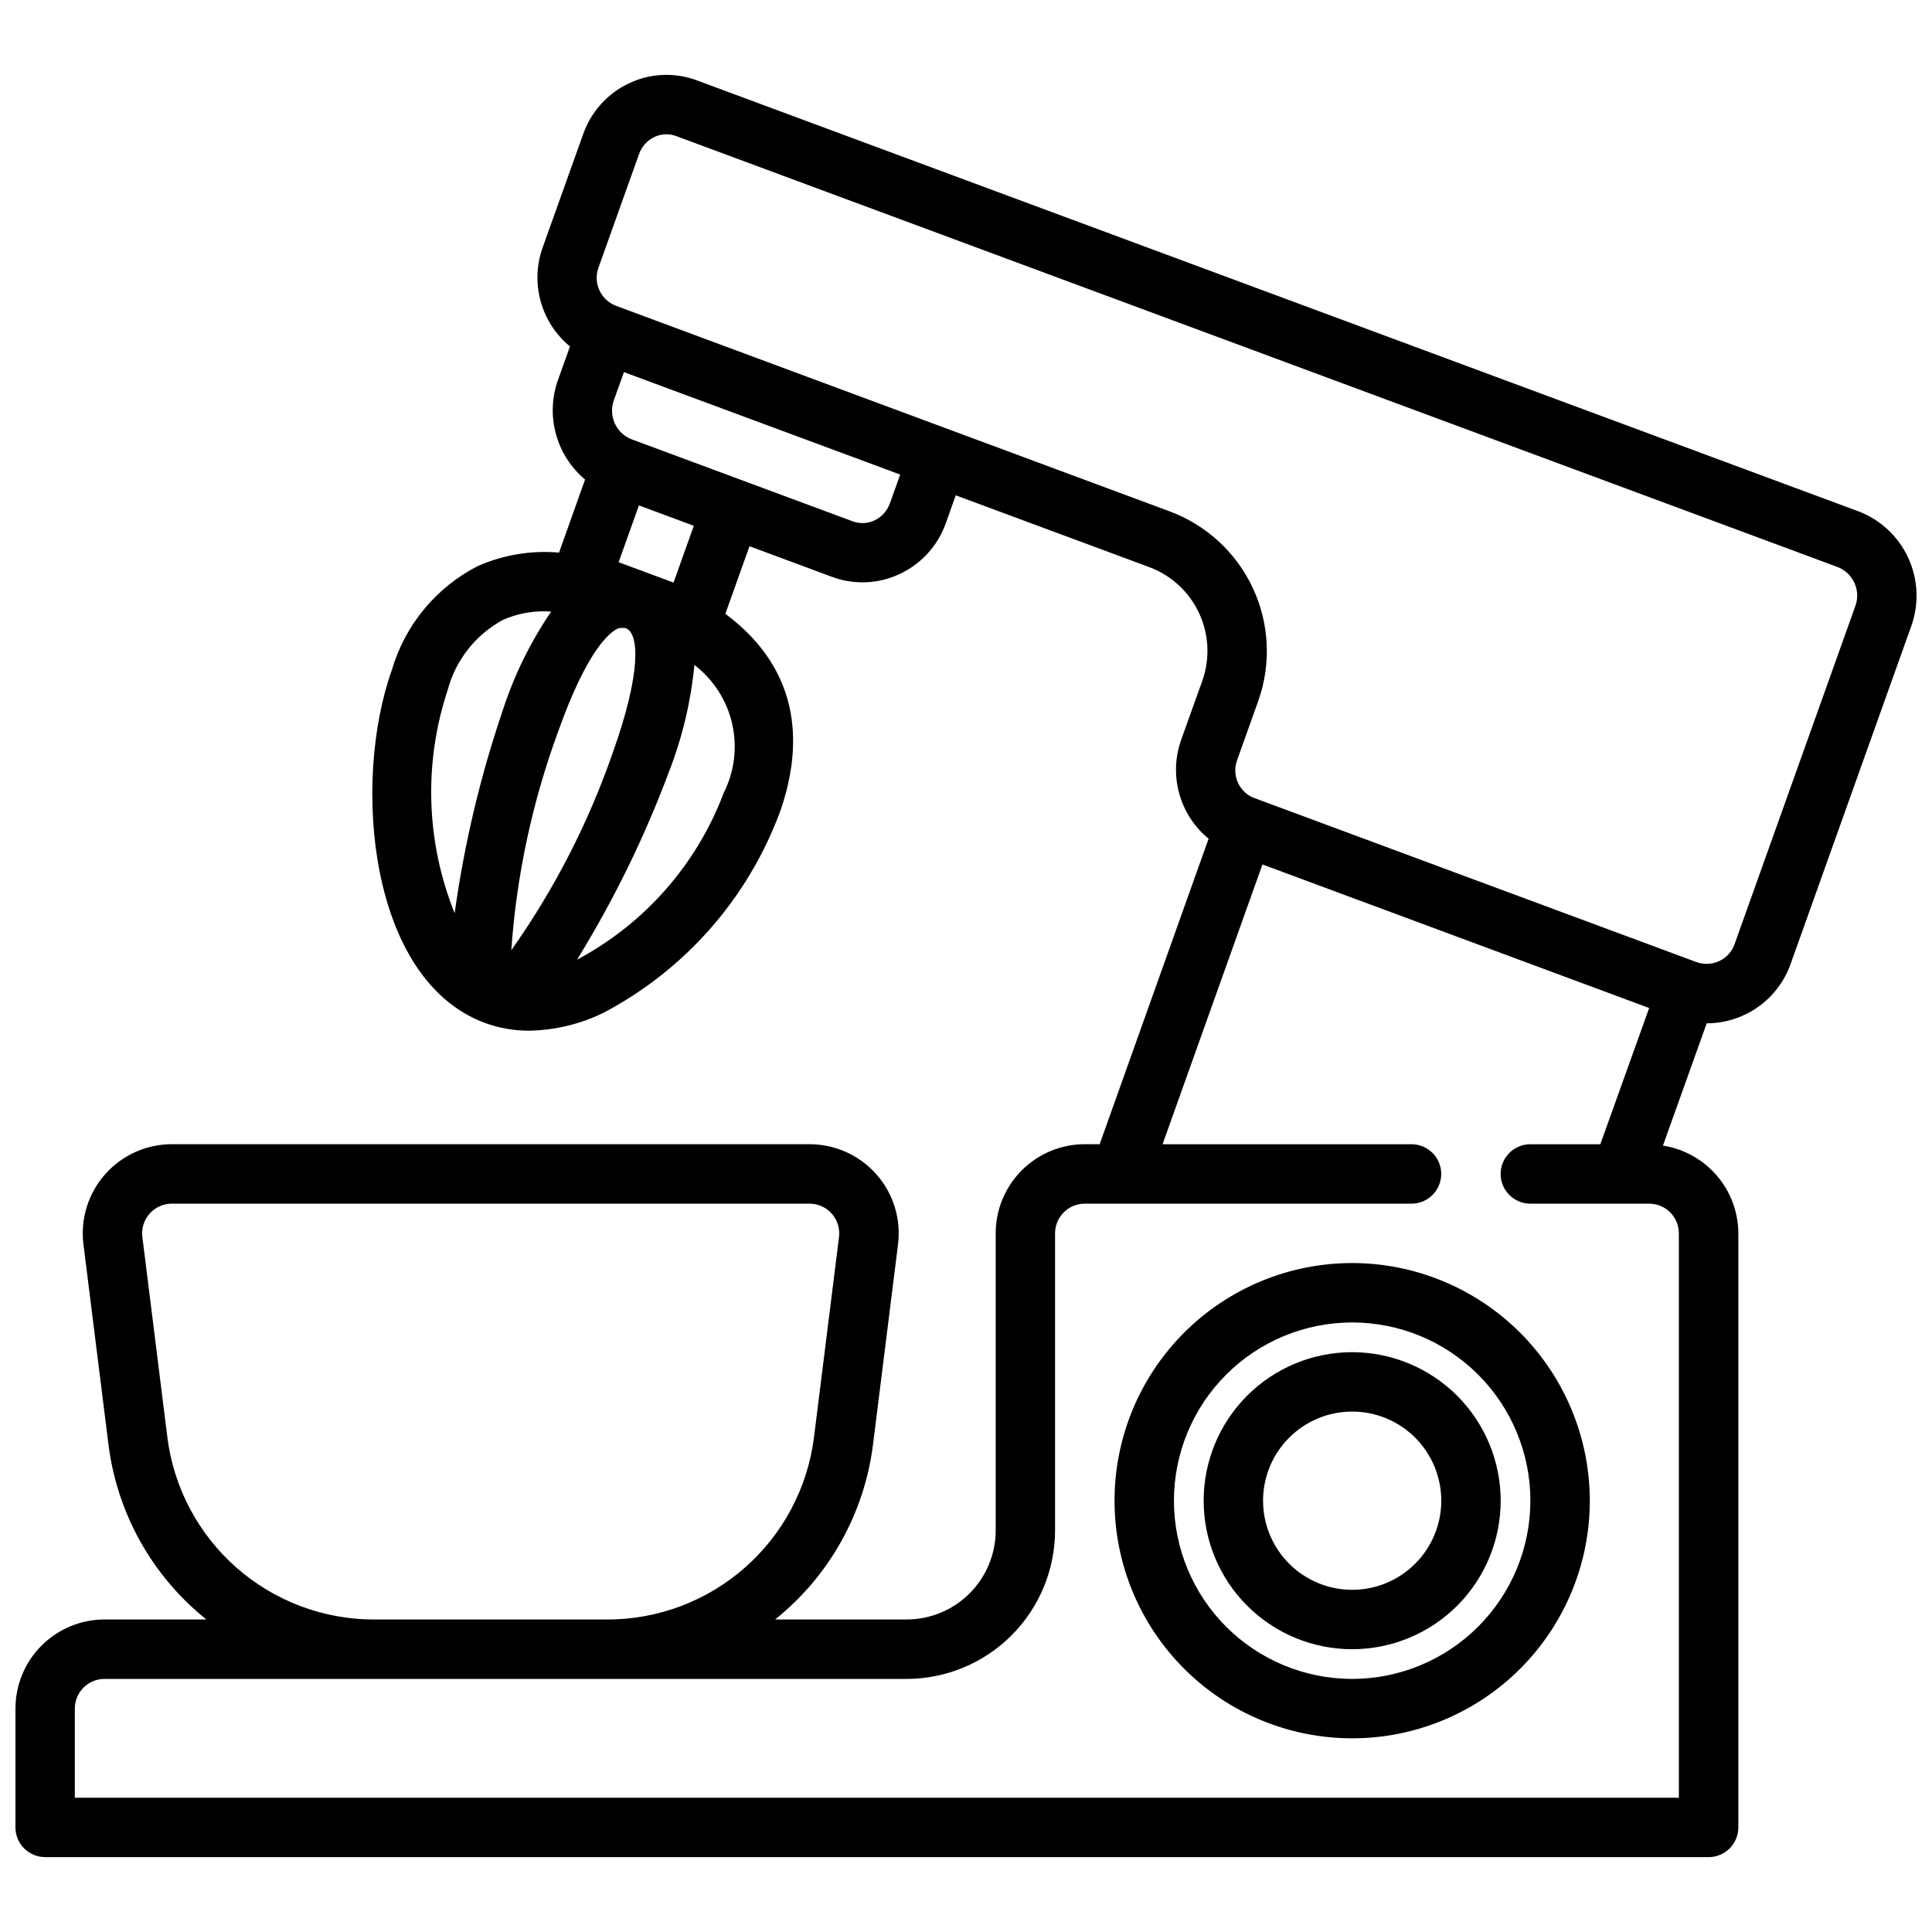 <?xml version="1.0" encoding="UTF-8"?>
<!-- Uploaded to: ICON Repo, www.svgrepo.com, Generator: ICON Repo Mixer Tools -->
<svg width="800px" height="800px" version="1.1" viewBox="144 144 512 512" xmlns="http://www.w3.org/2000/svg">
 <defs>
  <clipPath id="a">
   <path d="m148.09 163h503.81v474h-503.81z"/>
  </clipPath>
 </defs>
 <path d="m502.34 502.34c-10.441 0-20.453 4.144-27.832 11.527-7.383 7.383-11.527 17.395-11.527 27.832s4.144 20.449 11.527 27.832c7.379 7.379 17.391 11.527 27.832 11.527 10.438 0 20.449-4.148 27.832-11.527 7.379-7.383 11.527-17.395 11.527-27.832-0.012-10.434-4.164-20.441-11.543-27.82-7.379-7.375-17.383-11.527-27.816-11.539zm0 62.977c-6.266 0-12.27-2.488-16.699-6.918-4.43-4.43-6.918-10.438-6.918-16.699 0-6.266 2.488-12.27 6.918-16.699 4.43-4.43 10.434-6.918 16.699-6.918 6.262 0 12.27 2.488 16.699 6.918 4.426 4.43 6.914 10.434 6.914 16.699 0 6.262-2.488 12.27-6.914 16.699-4.43 4.43-10.438 6.918-16.699 6.918z"/>
 <path d="m502.34 478.72c-16.703 0-32.723 6.637-44.531 18.445-11.812 11.809-18.445 27.828-18.445 44.531 0 16.703 6.633 32.719 18.445 44.531 11.809 11.809 27.828 18.445 44.531 18.445 16.703 0 32.719-6.637 44.531-18.445 11.809-11.812 18.445-27.828 18.445-44.531-0.02-16.695-6.66-32.703-18.469-44.512-11.805-11.805-27.812-18.445-44.508-18.465zm0 110.21c-12.527 0-24.543-4.977-33.398-13.832-8.859-8.859-13.836-20.871-13.836-33.398 0-12.527 4.977-24.539 13.836-33.398 8.855-8.859 20.871-13.836 33.398-13.836 12.527 0 24.539 4.977 33.398 13.836 8.855 8.859 13.832 20.871 13.832 33.398-0.012 12.523-4.992 24.527-13.848 33.383s-20.859 13.836-33.383 13.848z"/>
 <g clip-path="url(#a)">
  <path d="m636.5 279.51-307.82-114.21c-5.816-2.176-12.262-1.914-17.879 0.727-5.754 2.672-10.18 7.562-12.266 13.555l-10.77 30.133c-1.609 4.57-1.773 9.527-0.469 14.191 1.301 4.668 4.008 8.82 7.75 11.898l-3.195 8.941c-1.625 4.602-1.809 9.59-0.523 14.297 1.289 4.707 3.981 8.91 7.719 12.043l-6.894 19.359c-7.367-0.641-14.773 0.586-21.539 3.57-11.031 5.652-19.258 15.586-22.75 27.477-10.617 29.699-6.188 82.152 24.609 93.582 3.781 1.387 7.777 2.086 11.809 2.07 6.797-0.129 13.488-1.738 19.602-4.723 21.559-11.328 38.195-30.199 46.727-53.012 5.793-16.215 6.762-37-14.383-52.742l6.391-17.91 21.852 8.109h0.004c5.816 2.18 12.266 1.918 17.883-0.723 5.734-2.644 10.16-7.488 12.273-13.438l2.652-7.438 51.324 19.043 0.004-0.004c5.809 2.18 10.531 6.551 13.156 12.176 2.621 5.621 2.934 12.051 0.871 17.902l-5.652 15.785c-1.605 4.574-1.766 9.531-0.457 14.203 1.305 4.668 4.016 8.82 7.762 11.898l-28.867 80.957h-3.934c-6.266 0-12.273 2.488-16.699 6.918-4.43 4.43-6.918 10.434-6.918 16.699v78.719c0 6.266-2.488 12.27-6.918 16.699s-10.434 6.918-16.699 6.918h-34.84c14.336-11.484 23.637-28.098 25.938-46.32l6.637-53.09c0.84-6.719-1.246-13.48-5.731-18.559-4.484-5.074-10.93-7.984-17.707-7.984h-169c-6.773 0-13.223 2.91-17.703 7.984-4.484 5.078-6.57 11.84-5.731 18.559l6.637 53.09c2.297 18.227 11.598 34.84 25.938 46.32h-26.977c-6.266 0-12.27 2.488-16.699 6.918-4.43 4.426-6.918 10.434-6.918 16.699v31.488c0 2.086 0.828 4.09 2.305 5.566 1.477 1.473 3.481 2.305 5.566 2.305h440.84c2.086 0 4.09-0.832 5.566-2.305 1.473-1.477 2.305-3.481 2.305-5.566v-157.44c-0.023-5.617-2.043-11.047-5.707-15.305-3.66-4.262-8.723-7.078-14.273-7.941l11.594-32.41h0.004c4.867-0.004 9.617-1.516 13.594-4.324 3.981-2.809 6.992-6.777 8.629-11.363l31.992-89.582v-0.004c2.106-5.891 1.82-12.375-0.797-18.059-2.613-5.688-7.356-10.117-13.203-12.352zm-357 116.31c1.387-19.871 5.59-39.445 12.48-58.137 7.644-21.418 13.547-26.098 15.742-27.109 0.688-0.199 1.406-0.234 2.109-0.105 3.66 1.379 4.031 12.043-3.371 32.793l0.004 0.004c-6.465 18.703-15.543 36.395-26.965 52.555zm-16.836-69.031c2.117-7.902 7.394-14.59 14.586-18.492 3.586-1.594 7.481-2.375 11.406-2.289 0.449 0 0.938 0.07 1.402 0.086-5.527 8.105-9.863 16.961-12.871 26.301-5.922 17.43-10.172 35.383-12.699 53.617-7.606-18.902-8.254-39.891-1.824-59.223zm73.133 27.34h-0.004c-7.117 18.855-20.816 34.496-38.57 44.035l-0.277 0.117c9.703-15.742 17.852-32.395 24.324-49.719 3.543-9.09 5.816-18.629 6.754-28.34 5.043 3.859 8.582 9.359 10 15.547 1.418 6.191 0.629 12.68-2.231 18.352zm-7.926-70.793-5.375 15.051-14.555-5.398 5.383-15.051zm51.957-5.945h-0.004c-0.699 1.996-2.168 3.629-4.078 4.527-1.816 0.848-3.894 0.934-5.769 0.238l-58.629-21.75-0.004-0.004c-4.109-1.613-6.172-6.215-4.652-10.359l2.66-7.43 73.211 27.152zm-191.47 247.52-6.629-53.09v0.004c-0.281-2.242 0.414-4.492 1.91-6.188 1.492-1.691 3.641-2.66 5.898-2.66h169c2.258 0 4.406 0.969 5.902 2.66 1.492 1.695 2.188 3.945 1.91 6.188l-6.637 53.09v-0.004c-1.684 13.324-8.164 25.574-18.23 34.457-10.062 8.887-23.023 13.801-36.449 13.816h-61.992c-13.43-0.016-26.391-4.93-36.457-13.812-10.066-8.887-16.547-21.137-18.23-34.461zm400.56-54.062v149.57h-425.09v-23.613c0-4.348 3.527-7.875 7.875-7.875h212.54c10.438-0.012 20.441-4.16 27.82-11.539 7.379-7.379 11.527-17.383 11.539-27.82v-78.719c0-4.348 3.527-7.871 7.875-7.871h86.59c4.348 0 7.871-3.527 7.871-7.875 0-4.348-3.523-7.871-7.871-7.871h-65.977l26.473-74.148 102.48 38.047-12.941 36.102h-18.547c-4.348 0-7.871 3.523-7.871 7.871 0 4.348 3.523 7.875 7.871 7.875h31.488c2.09 0 4.09 0.828 5.566 2.305 1.477 1.477 2.305 3.477 2.305 5.566zm46.762-166.23-32 89.59c-0.691 1.984-2.16 3.602-4.07 4.481-1.91 0.895-4.098 0.984-6.078 0.254l-116.95-43.398h-0.078c-4.043-1.5-6.129-5.973-4.676-10.031l5.652-15.832v0.004c3.441-9.758 2.918-20.477-1.461-29.848-4.375-9.375-12.254-16.656-21.945-20.285l-146.82-54.512c-4.027-1.52-6.102-5.977-4.676-10.035l10.777-30.172v-0.004c0.695-2 2.168-3.633 4.086-4.535 0.984-0.465 2.059-0.703 3.148-0.707 0.891 0 1.773 0.16 2.606 0.473l307.8 114.21c4.121 1.598 6.207 6.199 4.691 10.352z"/>
 </g>
</svg>